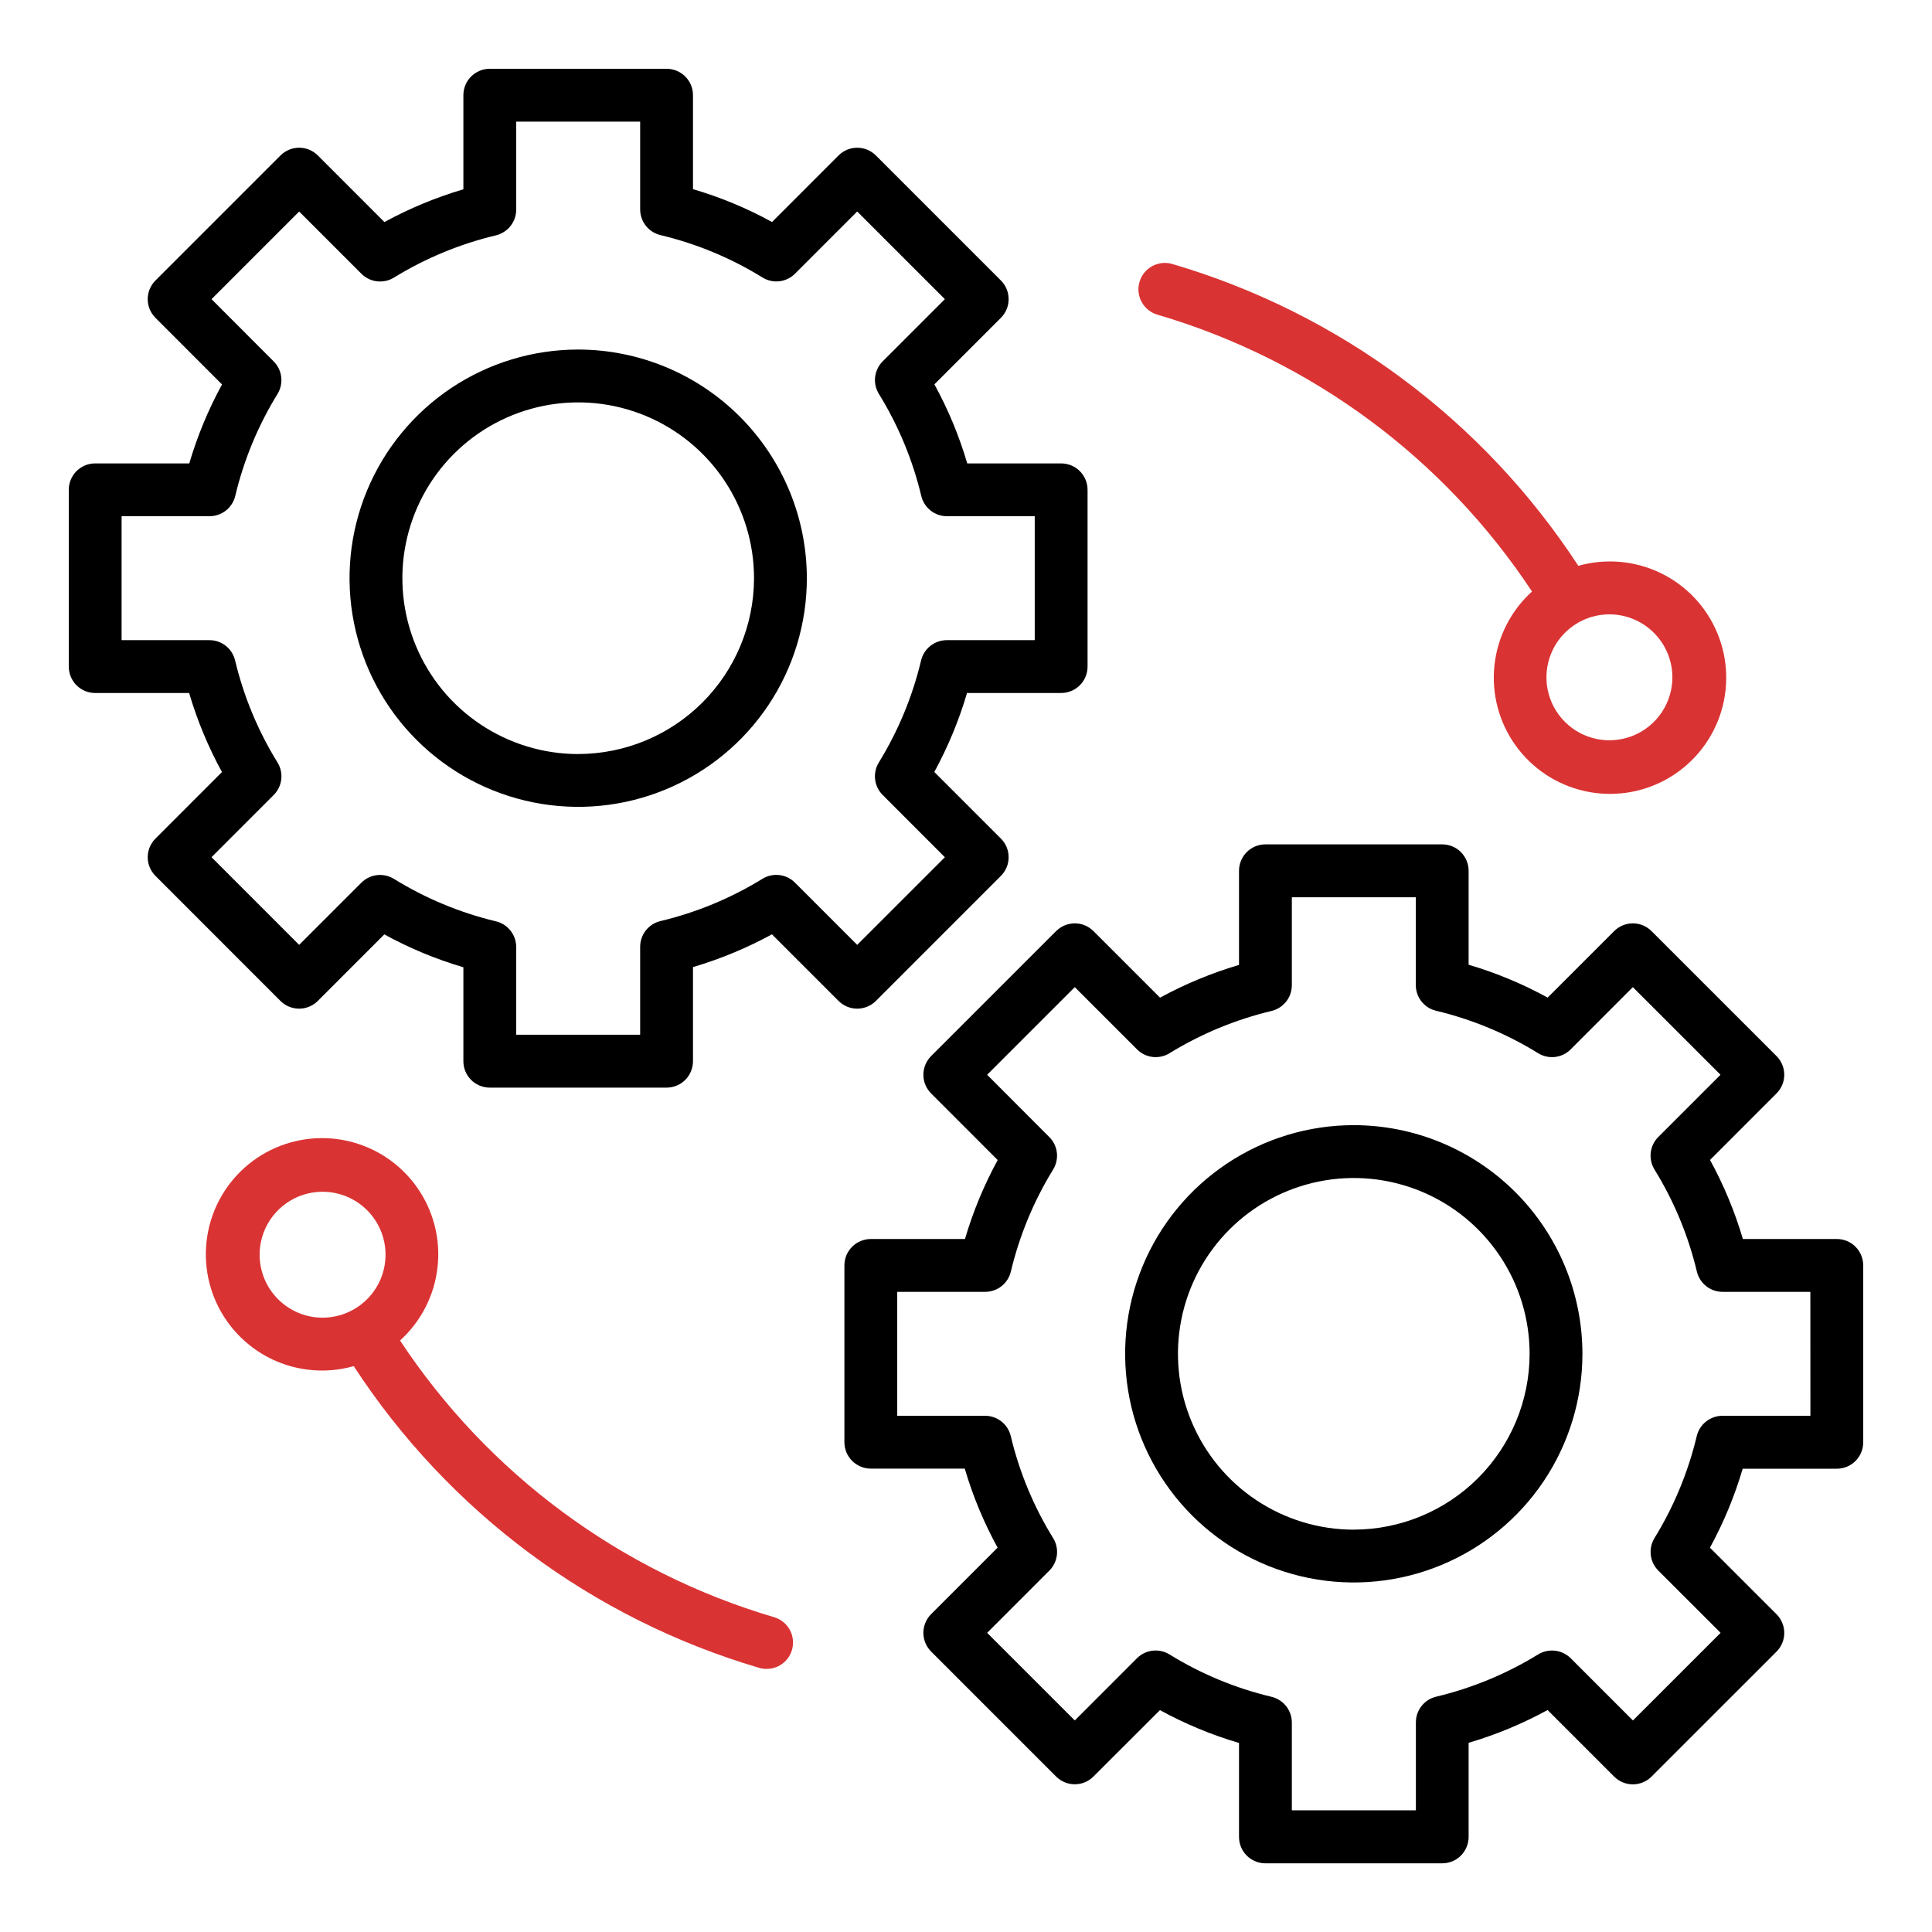 <svg width="64" height="64" viewBox="0 0 64 64" fill="none" xmlns="http://www.w3.org/2000/svg">
<path d="M29.015 33.157L33.156 29.015C33.237 28.934 33.302 28.838 33.346 28.732C33.39 28.626 33.412 28.512 33.412 28.397C33.412 28.282 33.39 28.168 33.346 28.062C33.302 27.956 33.237 27.86 33.156 27.779L30.95 25.573C31.403 24.741 31.767 23.865 32.034 22.956H35.152C35.384 22.956 35.607 22.864 35.771 22.7C35.935 22.536 36.027 22.314 36.027 22.081V16.226C36.027 15.993 35.935 15.771 35.771 15.607C35.607 15.443 35.384 15.351 35.152 15.351H32.041C31.774 14.441 31.409 13.563 30.953 12.732L33.156 10.529C33.237 10.448 33.302 10.351 33.346 10.245C33.39 10.139 33.412 10.025 33.412 9.91C33.412 9.795 33.39 9.682 33.346 9.575C33.302 9.469 33.237 9.373 33.156 9.291L29.015 5.15C28.934 5.069 28.837 5.004 28.731 4.96C28.625 4.916 28.511 4.894 28.396 4.894C28.281 4.894 28.168 4.916 28.061 4.96C27.955 5.004 27.859 5.069 27.778 5.15L25.575 7.354C24.744 6.898 23.866 6.533 22.956 6.266V3.154C22.956 3.039 22.934 2.925 22.89 2.819C22.846 2.712 22.782 2.616 22.7 2.535C22.619 2.453 22.522 2.389 22.416 2.345C22.31 2.301 22.196 2.278 22.081 2.279H16.225C16.11 2.278 15.996 2.301 15.89 2.345C15.784 2.389 15.687 2.453 15.606 2.535C15.525 2.616 15.46 2.712 15.416 2.819C15.372 2.925 15.35 3.039 15.35 3.154V6.271C14.442 6.539 13.565 6.903 12.734 7.356L10.529 5.15C10.448 5.069 10.351 5.004 10.245 4.96C10.139 4.916 10.025 4.893 9.91 4.893C9.795 4.893 9.681 4.916 9.575 4.96C9.469 5.004 9.373 5.069 9.291 5.15L5.15 9.291C5.069 9.373 5.004 9.469 4.96 9.575C4.916 9.682 4.893 9.795 4.893 9.91C4.893 10.025 4.916 10.139 4.96 10.245C5.004 10.351 5.069 10.448 5.15 10.529L7.355 12.735C6.901 13.566 6.538 14.443 6.27 15.351H3.153C3.038 15.35 2.925 15.373 2.818 15.417C2.712 15.461 2.616 15.525 2.534 15.607C2.453 15.688 2.389 15.784 2.345 15.891C2.301 15.997 2.278 16.111 2.278 16.226V22.081C2.278 22.196 2.301 22.31 2.345 22.416C2.389 22.523 2.453 22.619 2.534 22.7C2.616 22.782 2.712 22.846 2.818 22.89C2.925 22.934 3.038 22.957 3.153 22.956H6.265C6.533 23.866 6.898 24.744 7.353 25.575L5.15 27.779C5.069 27.86 5.004 27.956 4.96 28.062C4.916 28.168 4.893 28.282 4.893 28.397C4.893 28.512 4.916 28.626 4.96 28.732C5.004 28.838 5.069 28.934 5.15 29.015L9.29 33.157C9.455 33.321 9.677 33.413 9.909 33.413C10.141 33.413 10.364 33.321 10.528 33.157L12.731 30.953C13.562 31.409 14.44 31.774 15.35 32.042V35.154C15.35 35.386 15.442 35.609 15.606 35.773C15.77 35.937 15.993 36.029 16.225 36.029H22.081C22.313 36.029 22.536 35.937 22.7 35.773C22.864 35.609 22.956 35.386 22.956 35.154V32.036C23.864 31.768 24.741 31.404 25.572 30.951L27.778 33.157C27.942 33.321 28.164 33.413 28.396 33.413C28.628 33.413 28.851 33.321 29.015 33.157ZM26.334 29.238C26.195 29.099 26.014 29.011 25.818 28.988C25.623 28.965 25.425 29.008 25.258 29.111C24.212 29.754 23.072 30.227 21.878 30.512C21.687 30.557 21.517 30.666 21.395 30.82C21.273 30.974 21.207 31.165 21.206 31.361V34.276H17.1V31.369C17.099 31.173 17.033 30.982 16.911 30.828C16.789 30.674 16.619 30.565 16.427 30.52C15.234 30.234 14.094 29.76 13.05 29.114C12.882 29.011 12.684 28.967 12.489 28.99C12.293 29.012 12.111 29.101 11.971 29.24L9.91 31.3L7.007 28.396L9.067 26.335C9.206 26.196 9.294 26.014 9.317 25.818C9.34 25.623 9.296 25.425 9.193 25.258C8.547 24.213 8.073 23.072 7.788 21.878C7.743 21.687 7.634 21.516 7.48 21.394C7.326 21.272 7.135 21.206 6.938 21.206H4.028V17.1H6.943C7.139 17.1 7.33 17.033 7.484 16.912C7.638 16.79 7.747 16.62 7.793 16.428C8.077 15.235 8.55 14.094 9.193 13.05C9.296 12.882 9.339 12.684 9.316 12.489C9.293 12.293 9.205 12.111 9.066 11.972L7.007 9.91L9.91 7.007L11.972 9.069C12.111 9.208 12.293 9.296 12.488 9.319C12.684 9.342 12.881 9.299 13.049 9.196C14.094 8.553 15.235 8.081 16.428 7.796C16.619 7.75 16.789 7.641 16.911 7.487C17.033 7.333 17.099 7.142 17.1 6.946V4.029H21.206V6.938C21.207 7.135 21.273 7.325 21.395 7.48C21.517 7.634 21.688 7.742 21.879 7.788C23.073 8.073 24.214 8.547 25.258 9.192C25.426 9.296 25.624 9.34 25.819 9.317C26.015 9.294 26.197 9.206 26.336 9.066L28.396 7.006L31.3 9.91L29.24 11.97C29.101 12.11 29.013 12.292 28.99 12.488C28.967 12.684 29.011 12.881 29.114 13.049C29.759 14.093 30.233 15.234 30.518 16.428C30.563 16.619 30.672 16.79 30.826 16.912C30.98 17.034 31.171 17.1 31.368 17.101H34.277V21.206H31.362C31.166 21.207 30.975 21.273 30.821 21.395C30.667 21.517 30.558 21.687 30.512 21.878C30.228 23.072 29.755 24.213 29.112 25.258C29.009 25.426 28.966 25.623 28.989 25.818C29.012 26.014 29.1 26.195 29.239 26.334L31.3 28.397L28.396 31.3L26.334 29.238Z" fill="black"/>
<path d="M19.154 11.579C17.655 11.579 16.191 12.023 14.945 12.855C13.7 13.688 12.729 14.871 12.156 16.255C11.582 17.639 11.432 19.162 11.725 20.631C12.017 22.101 12.738 23.45 13.798 24.509C14.857 25.569 16.207 26.29 17.676 26.582C19.145 26.875 20.668 26.725 22.052 26.151C23.436 25.578 24.619 24.607 25.452 23.362C26.284 22.116 26.728 20.652 26.728 19.154C26.726 17.145 25.927 15.22 24.507 13.8C23.087 12.38 21.162 11.581 19.154 11.579ZM19.154 24.979C18.002 24.979 16.876 24.637 15.918 23.997C14.96 23.358 14.213 22.448 13.773 21.384C13.332 20.32 13.216 19.148 13.441 18.019C13.666 16.889 14.22 15.851 15.035 15.036C15.849 14.222 16.887 13.667 18.017 13.442C19.146 13.217 20.317 13.332 21.382 13.773C22.446 14.214 23.356 14.96 23.996 15.918C24.636 16.876 24.978 18.002 24.978 19.154C24.976 20.698 24.362 22.178 23.27 23.27C22.178 24.362 20.698 24.976 19.154 24.978V24.979Z" fill="black"/>
<path d="M60.847 41.044H57.735C57.467 40.134 57.102 39.256 56.647 38.425L58.85 36.221C58.931 36.14 58.995 36.044 59.039 35.938C59.084 35.832 59.106 35.718 59.106 35.603C59.106 35.488 59.084 35.374 59.039 35.268C58.995 35.162 58.931 35.066 58.85 34.984L54.709 30.844C54.627 30.763 54.531 30.698 54.425 30.654C54.319 30.61 54.205 30.587 54.09 30.587C53.975 30.587 53.861 30.61 53.755 30.654C53.649 30.698 53.552 30.763 53.471 30.844L51.268 33.047C50.437 32.591 49.559 32.226 48.65 31.958V28.846C48.65 28.614 48.558 28.391 48.394 28.227C48.23 28.063 48.007 27.971 47.775 27.971H41.919C41.687 27.971 41.464 28.063 41.3 28.227C41.136 28.391 41.044 28.614 41.044 28.846V31.964C40.136 32.232 39.259 32.595 38.428 33.049L36.222 30.844C36.141 30.763 36.045 30.698 35.938 30.654C35.832 30.61 35.719 30.587 35.604 30.587C35.489 30.587 35.375 30.61 35.269 30.654C35.163 30.698 35.066 30.763 34.985 30.844L30.844 34.984C30.68 35.149 30.588 35.371 30.588 35.603C30.588 35.835 30.68 36.057 30.844 36.221L33.05 38.428C32.596 39.258 32.233 40.135 31.966 41.044H28.847C28.615 41.044 28.392 41.136 28.228 41.3C28.064 41.464 27.972 41.686 27.972 41.919V47.775C27.972 48.007 28.064 48.229 28.228 48.393C28.392 48.557 28.615 48.65 28.847 48.65H31.959C32.226 49.559 32.591 50.437 33.047 51.268L30.844 53.471C30.68 53.635 30.588 53.858 30.588 54.09C30.588 54.322 30.68 54.544 30.844 54.709L34.985 58.85C35.066 58.931 35.163 58.996 35.269 59.04C35.375 59.084 35.489 59.106 35.604 59.106C35.719 59.106 35.832 59.084 35.938 59.04C36.045 58.996 36.141 58.931 36.222 58.85L38.425 56.65C39.256 57.106 40.134 57.47 41.044 57.738V60.85C41.044 60.965 41.066 61.079 41.11 61.185C41.154 61.291 41.219 61.388 41.3 61.469C41.381 61.55 41.478 61.615 41.584 61.658C41.69 61.703 41.804 61.725 41.919 61.725H47.775C47.89 61.725 48.003 61.703 48.11 61.658C48.216 61.615 48.312 61.55 48.394 61.469C48.475 61.388 48.539 61.291 48.583 61.185C48.627 61.079 48.65 60.965 48.65 60.85V57.733C49.558 57.465 50.435 57.101 51.266 56.647L53.471 58.852C53.552 58.934 53.649 58.998 53.755 59.042C53.861 59.086 53.975 59.109 54.09 59.109C54.205 59.109 54.319 59.086 54.425 59.042C54.531 58.998 54.627 58.934 54.709 58.852L58.85 54.712C58.931 54.631 58.995 54.534 59.039 54.428C59.084 54.322 59.106 54.208 59.106 54.093C59.106 53.978 59.084 53.864 59.039 53.758C58.995 53.652 58.931 53.556 58.85 53.474L56.644 51.269C57.098 50.438 57.461 49.561 57.729 48.653H60.847C60.962 48.653 61.075 48.63 61.182 48.587C61.288 48.543 61.384 48.478 61.465 48.397C61.547 48.316 61.611 48.219 61.655 48.113C61.699 48.007 61.722 47.893 61.722 47.778V41.919C61.722 41.804 61.699 41.69 61.655 41.584C61.611 41.477 61.547 41.381 61.465 41.3C61.384 41.218 61.288 41.154 61.182 41.11C61.075 41.066 60.962 41.043 60.847 41.044ZM59.972 46.9H57.057C56.861 46.9 56.67 46.967 56.516 47.089C56.362 47.21 56.253 47.38 56.207 47.572C55.922 48.765 55.45 49.906 54.807 50.951C54.704 51.119 54.661 51.316 54.684 51.511C54.707 51.707 54.795 51.889 54.934 52.028L56.997 54.09L54.093 56.993L52.031 54.931C51.892 54.793 51.71 54.705 51.515 54.682C51.319 54.659 51.122 54.702 50.954 54.804C49.909 55.447 48.768 55.92 47.574 56.205C47.383 56.25 47.213 56.359 47.091 56.513C46.969 56.667 46.903 56.858 46.903 57.054V59.969H42.794V57.059C42.793 56.863 42.727 56.672 42.605 56.518C42.483 56.364 42.312 56.255 42.121 56.209C40.927 55.925 39.786 55.451 38.742 54.806C38.574 54.702 38.376 54.658 38.181 54.681C37.985 54.704 37.803 54.792 37.664 54.931L35.604 56.992L32.7 54.09L34.76 52.029C34.9 51.89 34.988 51.708 35.011 51.512C35.034 51.316 34.99 51.119 34.886 50.951C34.241 49.907 33.767 48.766 33.483 47.572C33.437 47.381 33.329 47.21 33.174 47.088C33.02 46.966 32.829 46.9 32.633 46.9H29.722V42.794H32.636C32.833 42.793 33.023 42.727 33.178 42.605C33.332 42.483 33.44 42.313 33.486 42.121C33.771 40.928 34.243 39.787 34.886 38.742C34.989 38.575 35.033 38.377 35.01 38.182C34.987 37.986 34.898 37.804 34.759 37.666L32.7 35.603L35.604 32.7L37.666 34.762C37.805 34.901 37.986 34.99 38.182 35.013C38.377 35.036 38.575 34.992 38.742 34.889C39.788 34.246 40.928 33.774 42.122 33.489C42.313 33.443 42.483 33.334 42.605 33.18C42.727 33.026 42.793 32.836 42.794 32.639V29.724H46.9V32.633C46.901 32.83 46.967 33.021 47.089 33.175C47.211 33.329 47.381 33.438 47.573 33.483C48.767 33.769 49.907 34.243 50.952 34.888C51.119 34.992 51.317 35.036 51.513 35.013C51.709 34.99 51.891 34.902 52.03 34.762L54.09 32.7L56.994 35.603L54.933 37.664C54.794 37.803 54.706 37.986 54.683 38.181C54.66 38.377 54.704 38.574 54.807 38.742C55.452 39.786 55.926 40.927 56.211 42.121C56.256 42.312 56.365 42.483 56.519 42.605C56.673 42.727 56.864 42.794 57.061 42.794H59.97L59.972 46.9Z" fill="black"/>
<path d="M44.846 37.272C43.348 37.272 41.883 37.716 40.638 38.548C39.392 39.381 38.421 40.564 37.848 41.948C37.275 43.332 37.125 44.855 37.417 46.324C37.709 47.794 38.431 49.143 39.49 50.203C40.549 51.262 41.899 51.983 43.368 52.276C44.838 52.568 46.361 52.418 47.745 51.844C49.129 51.271 50.312 50.3 51.144 49.055C51.976 47.809 52.42 46.345 52.42 44.846C52.418 42.838 51.62 40.913 50.2 39.493C48.779 38.073 46.854 37.274 44.846 37.272ZM44.846 50.672C43.694 50.672 42.568 50.33 41.61 49.69C40.652 49.05 39.906 48.141 39.465 47.076C39.024 46.012 38.909 44.841 39.133 43.711C39.358 42.581 39.913 41.544 40.727 40.729C41.542 39.914 42.58 39.36 43.71 39.135C44.84 38.91 46.011 39.026 47.075 39.466C48.139 39.907 49.049 40.654 49.689 41.612C50.329 42.569 50.67 43.696 50.67 44.847C50.669 46.392 50.054 47.872 48.962 48.964C47.87 50.055 46.39 50.669 44.846 50.671V50.672Z" fill="black"/>
<path d="M38.355 10.428C43.439 11.925 47.83 15.172 50.75 19.595C50.05 20.228 49.607 21.098 49.506 22.037C49.405 22.976 49.652 23.92 50.202 24.688C50.751 25.457 51.564 25.996 52.486 26.204C53.407 26.412 54.373 26.274 55.199 25.817C56.025 25.359 56.655 24.613 56.967 23.722C57.279 22.83 57.253 21.855 56.893 20.982C56.533 20.108 55.865 19.398 55.015 18.985C54.165 18.573 53.193 18.487 52.284 18.744C49.139 13.92 44.375 10.376 38.85 8.75C38.739 8.715 38.622 8.703 38.506 8.713C38.391 8.724 38.278 8.758 38.175 8.812C38.073 8.867 37.982 8.942 37.909 9.032C37.835 9.122 37.78 9.226 37.748 9.338C37.715 9.449 37.704 9.566 37.717 9.682C37.73 9.797 37.766 9.909 37.823 10.011C37.879 10.112 37.956 10.201 38.047 10.273C38.139 10.345 38.243 10.398 38.355 10.428ZM55.4 22.437C55.4 22.85 55.278 23.253 55.048 23.596C54.819 23.939 54.493 24.206 54.112 24.364C53.731 24.522 53.312 24.563 52.907 24.483C52.502 24.402 52.13 24.204 51.839 23.912C51.547 23.62 51.348 23.249 51.268 22.844C51.187 22.439 51.229 22.02 51.387 21.639C51.544 21.258 51.812 20.932 52.155 20.703C52.498 20.473 52.901 20.351 53.314 20.351C53.867 20.352 54.397 20.572 54.788 20.963C55.179 21.354 55.399 21.884 55.4 22.437Z" fill="#DA3333"/>
<path d="M25.644 53.572C20.561 52.074 16.172 48.828 13.252 44.406C13.952 43.772 14.395 42.902 14.496 41.963C14.597 41.024 14.35 40.08 13.8 39.312C13.251 38.543 12.438 38.004 11.516 37.796C10.595 37.588 9.629 37.726 8.803 38.183C7.976 38.641 7.347 39.387 7.035 40.278C6.723 41.17 6.749 42.145 7.109 43.018C7.469 43.892 8.137 44.602 8.987 45.015C9.837 45.427 10.809 45.513 11.718 45.255C14.863 50.08 19.625 53.623 25.15 55.25C25.23 55.274 25.313 55.286 25.397 55.285C25.607 55.285 25.81 55.209 25.969 55.071C26.128 54.933 26.231 54.743 26.261 54.535C26.291 54.327 26.245 54.115 26.132 53.938C26.018 53.761 25.846 53.631 25.644 53.572ZM8.6 41.563C8.6 41.151 8.722 40.747 8.952 40.404C9.181 40.062 9.507 39.794 9.888 39.636C10.269 39.479 10.689 39.438 11.093 39.518C11.498 39.599 11.869 39.798 12.161 40.089C12.453 40.381 12.651 40.753 12.732 41.157C12.812 41.562 12.771 41.981 12.613 42.362C12.455 42.744 12.187 43.069 11.844 43.298C11.501 43.528 11.098 43.65 10.686 43.65C10.132 43.65 9.602 43.429 9.211 43.038C8.82 42.647 8.6 42.116 8.6 41.563Z" fill="#DA3333"/>
</svg>
